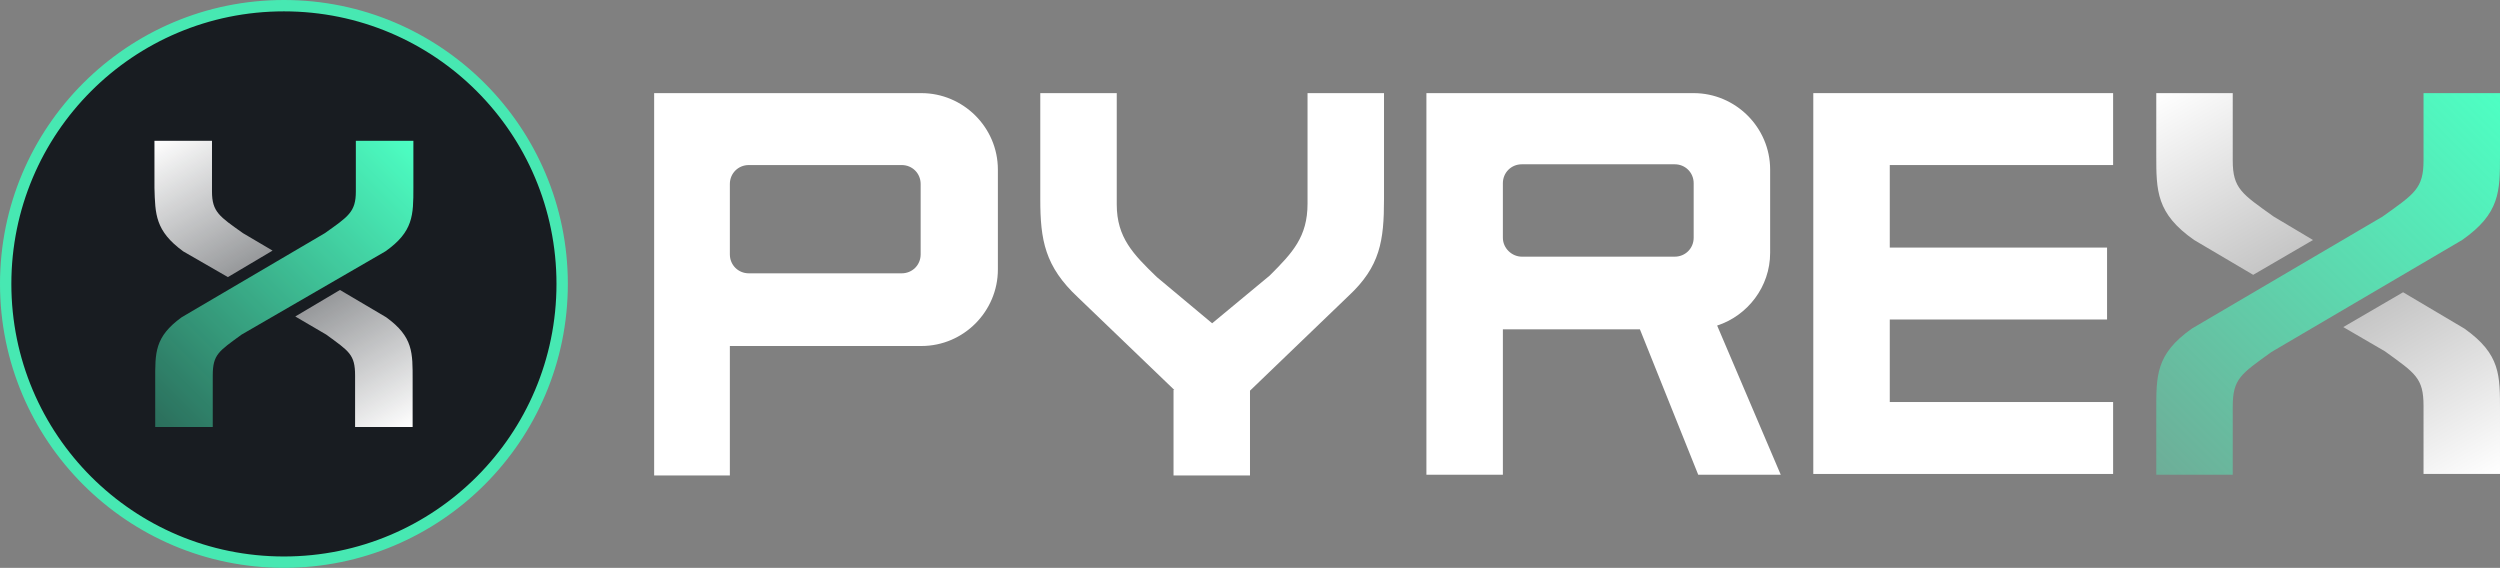 <?xml version="1.0" encoding="utf-8"?>
<!-- Generator: Adobe Illustrator 26.5.0, SVG Export Plug-In . SVG Version: 6.00 Build 0)  -->
<svg version="1.1" xmlns="http://www.w3.org/2000/svg" xmlns:xlink="http://www.w3.org/1999/xlink" x="0px" y="0px"
	 viewBox="0 0 330.2 75" style="enable-background:new 0 0 330.2 75;" xml:space="preserve">
<rect x="0" y="0" width="330.2" height="75" fill="#808080" stroke="none"/>
<style type="text/css">
	.st0{display:none;}
	.st1{display:inline;fill:#181C21;}
	.st2{display:inline;}
	.st3{fill:#FFFFFF;}
	.st4{fill:url(#SVGID_1_);}
	.st5{fill:#181C21;}
	.st6{fill:#47E8B2;}
	.st7{fill:url(#SVGID_00000180352319316615744490000007914608689981648568_);}
	.st8{fill:url(#SVGID_00000058584296020104619260000013562535741578795956_);}
	.st9{fill:url(#SVGID_00000060032677216562797740000005868262653296031123_);}
	.st10{fill:url(#SVGID_00000102539714066061934240000015703210446215818158_);}
	.st11{fill:url(#SVGID_00000130625339694666380080000010908894441874663048_);}
	.st12{fill:url(#SVGID_00000117634866455635597720000010632210920660604602_);}
	.st13{fill:url(#SVGID_00000003811829246200196390000007297100010096440457_);}
	.st14{fill:url(#SVGID_00000057861592739469438050000002704970503887357363_);}
	.st15{fill:url(#SVGID_00000135690514134286756970000004242092448035265433_);}
</style>
<g id="katman_3" class="st0">
	<rect x="-90.9" y="-26.5" class="st1" width="512" height="512"/>
	<g class="st2">
		<g>
			<path class="st3" d="M86.4,204.3h35.3c5.5,0,10.1,4.5,10.1,10.1v13.2c0,5.5-4.5,10.1-10.1,10.1H96.4v17.1H86.4V204.3z
				 M121.6,225.6v-9.3c0-1.4-1.1-2.5-2.5-2.5H98.9c-1.4,0-2.5,1.1-2.5,2.5v9.3c0,1.4,1.1,2.5,2.5,2.5h20.2
				C120.5,228.1,121.6,227,121.6,225.6z"/>
			<path class="st3" d="M155.1,243.5l-12.7-12.2c-4.4-4.1-5-7.6-5-13v-14h10.1V219c0,4.4,2.2,6.6,5.3,9.6l7.3,6.1l7.6-6.3
				c3-3,5-5.1,5-9.5v-14.7h10.1v14c0,5.5-0.5,8.9-4.7,12.8l-13,12.5v11.2h-10.1V243.5z"/>
			<path class="st3" d="M224.3,254.7l-7.7-19.2h-18.1v19.2h-10.1v-50.4h35.3c5.5,0,10.1,4.5,10.1,10.1v11c0,4.5-3,8.3-7,9.6
				l8.4,19.7H224.3z M201,225.9h20.2c1.4,0,2.5-1.1,2.5-2.5v-7.2c0-1.4-1.1-2.5-2.5-2.5H201c-1.4,0-2.5,1.1-2.5,2.5v7.2
				C198.5,224.8,199.7,225.9,201,225.9z"/>
			<path class="st3" d="M239.5,204.3h39.6v9.5h-29.5v10.9h28.7v9.5h-28.7v10.9h29.5v9.5h-39.6V204.3z"/>
			<g>
				<g>
					<path class="st3" d="M289.8,223.7l7.8,4.6l7.9-4.6l-5.2-3.1c-4.2-3-5.4-3.7-5.4-7.4v-8.9h-10.1v8.2
						C284.8,217.2,284.8,220.2,289.8,223.7z"/>
					<path class="st3" d="M325.5,235.4l-8.1-4.8l-7.9,4.6l5.5,3.2c4,2.9,5.1,3.5,5.1,7.2v9h10.1v-8.3
						C330.2,241.6,330.3,238.8,325.5,235.4z"/>
				</g>
				<linearGradient id="SVGID_1_" gradientUnits="userSpaceOnUse" x1="331.452" y1="205.522" x2="283.567" y2="253.406">
					<stop  offset="0" style="stop-color:#4DFFC3"/>
					<stop  offset="1" style="stop-color:#4DFFC3;stop-opacity:0.36"/>
				</linearGradient>
				<path class="st4" d="M300,238.5c-4,2.9-5.1,3.5-5.1,7.2v9h-10.1v-8.3c0-4.8-0.1-7.6,4.7-11l25.2-14.8c4.2-3,5.4-3.7,5.4-7.4
					v-8.9h10.1v8.2c0,4.8,0,7.7-5,11.2L300,238.5z"/>
			</g>
		</g>
		<g>
			<g>
				<circle class="st5" cx="37.5" cy="229.5" r="36.8"/>
				<path class="st6" d="M37.5,193.5c19.9,0,36,16.1,36,36s-16.1,36-36,36c-19.9,0-36-16.1-36-36C1.5,209.6,17.6,193.5,37.5,193.5
					 M37.5,192L37.5,192C16.8,192,0,208.8,0,229.5v0C0,250.2,16.8,267,37.5,267h0c20.7,0,37.5-16.8,37.5-37.5v0
					C75,208.8,58.2,192,37.5,192L37.5,192z"/>
			</g>
			<g>
				<g>
					
						<linearGradient id="SVGID_00000110435864114357869900000017434775408575602615_" gradientUnits="userSpaceOnUse" x1="21.133" y1="210.199" x2="31.338" y2="227.875">
						<stop  offset="0" style="stop-color:#FFFFFF"/>
						<stop  offset="1" style="stop-color:#FFFFFF;stop-opacity:0.55"/>
					</linearGradient>
					<path style="fill:url(#SVGID_00000110435864114357869900000017434775408575602615_);" d="M24.2,225.2l5.9,3.4l5.9-3.5l-3.9-2.3
						c-3.1-2.3-4.1-2.8-4.1-5.6v-6.7h-7.6v6.2C20.5,220.3,20.5,222.5,24.2,225.2z"/>
					
						<linearGradient id="SVGID_00000043422569300255799810000016660416386796282263_" gradientUnits="userSpaceOnUse" x1="53.889" y1="248.734" x2="43.676" y2="231.045">
						<stop  offset="0" style="stop-color:#FFFFFF"/>
						<stop  offset="1" style="stop-color:#FFFFFF;stop-opacity:0.55"/>
					</linearGradient>
					<path style="fill:url(#SVGID_00000043422569300255799810000016660416386796282263_);" d="M51,233.9l-6.1-3.6l-5.9,3.5l4.1,2.4
						c3,2.2,3.8,2.6,3.8,5.4v6.8h7.6v-6.2C54.5,238.6,54.6,236.5,51,233.9z"/>
				</g>
				
					<linearGradient id="SVGID_00000013886893651667794190000016460387899133276054_" gradientUnits="userSpaceOnUse" x1="55.456" y1="211.517" x2="19.544" y2="247.43">
					<stop  offset="0" style="stop-color:#4DFFC3"/>
					<stop  offset="1" style="stop-color:#4DFFC3;stop-opacity:0.36"/>
				</linearGradient>
				<path style="fill:url(#SVGID_00000013886893651667794190000016460387899133276054_);" d="M31.9,236.2c-3,2.2-3.8,2.6-3.8,5.4
					v6.8h-7.6v-6.2c0-3.6-0.1-5.7,3.5-8.3l18.9-11.1c3.1-2.3,4.1-2.8,4.1-5.6v-6.7h7.6v6.2c0,3.6,0,5.8-3.7,8.4L31.9,236.2z"/>
			</g>
		</g>
	</g>
</g>
<g id="katman_2">
	<g>
		<g>
			<g>
				<path class="st3" d="M86.4,12.3h35.3c5.5,0,10.1,4.5,10.1,10.1v13.2c0,5.5-4.5,10.1-10.1,10.1H96.4v17.1H86.4V12.3z M121.6,33.6
					v-9.3c0-1.4-1.1-2.5-2.5-2.5H98.9c-1.4,0-2.5,1.1-2.5,2.5v9.3c0,1.4,1.1,2.5,2.5,2.5h20.2C120.5,36.1,121.6,35,121.6,33.6z"/>
				<path class="st3" d="M155.1,51.5l-12.7-12.2c-4.4-4.1-5-7.6-5-13v-14h10.1V27c0,4.4,2.2,6.6,5.3,9.6l7.3,6.1l7.6-6.3
					c3-3,5-5.1,5-9.5V12.3h10.1v14c0,5.5-0.5,8.9-4.7,12.8l-13,12.5v11.2h-10.1V51.5z"/>
				<path class="st3" d="M224.3,62.7l-7.7-19.2h-18.1v19.2h-10.1V12.3h35.3c5.5,0,10.1,4.5,10.1,10.1v11c0,4.5-3,8.3-7,9.6l8.4,19.7
					H224.3z M201,33.9h20.2c1.4,0,2.5-1.1,2.5-2.5v-7.2c0-1.4-1.1-2.5-2.5-2.5H201c-1.4,0-2.5,1.1-2.5,2.5v7.2
					C198.5,32.8,199.7,33.9,201,33.9z"/>
				<path class="st3" d="M239.5,12.3h39.6v9.5h-29.5v10.9h28.7v9.5h-28.7v10.9h29.5v9.5h-39.6V12.3z"/>
				<g>
					<g>
						
							<linearGradient id="SVGID_00000077307701502969666790000014426114613541664677_" gradientUnits="userSpaceOnUse" x1="285.687" y1="11.766" x2="299.294" y2="35.333">
							<stop  offset="0" style="stop-color:#FFFFFF"/>
							<stop  offset="1" style="stop-color:#FFFFFF;stop-opacity:0.55"/>
						</linearGradient>
						<path style="fill:url(#SVGID_00000077307701502969666790000014426114613541664677_);" d="M289.8,31.7l7.8,4.6l7.9-4.6
							l-5.2-3.1c-4.2-3-5.4-3.7-5.4-7.4v-8.9h-10.1v8.2C284.8,25.2,284.8,28.2,289.8,31.7z"/>
						
							<linearGradient id="SVGID_00000023970086936294055610000006225550310671167890_" gradientUnits="userSpaceOnUse" x1="329.361" y1="63.145" x2="315.744" y2="39.56">
							<stop  offset="0" style="stop-color:#FFFFFF"/>
							<stop  offset="1" style="stop-color:#FFFFFF;stop-opacity:0.55"/>
						</linearGradient>
						<path style="fill:url(#SVGID_00000023970086936294055610000006225550310671167890_);" d="M325.5,43.4l-8.1-4.8l-7.9,4.6
							l5.5,3.2c4,2.9,5.1,3.5,5.1,7.2v9h10.1v-8.3C330.2,49.6,330.3,46.8,325.5,43.4z"/>
					</g>
					
						<linearGradient id="SVGID_00000047049896375518785180000010449962700356743603_" gradientUnits="userSpaceOnUse" x1="331.452" y1="13.522" x2="283.567" y2="61.406">
						<stop  offset="0" style="stop-color:#4DFFC3"/>
						<stop  offset="1" style="stop-color:#4DFFC3;stop-opacity:0.36"/>
					</linearGradient>
					<path style="fill:url(#SVGID_00000047049896375518785180000010449962700356743603_);" d="M300,46.5c-4,2.9-5.1,3.5-5.1,7.2v9
						h-10.1v-8.3c0-4.8-0.1-7.6,4.7-11l25.2-14.8c4.2-3,5.4-3.7,5.4-7.4v-8.9h10.1v8.2c0,4.8,0,7.7-5,11.2L300,46.5z"/>
				</g>
			</g>
			<g>
				<g>
					<circle class="st5" cx="37.5" cy="37.5" r="36.8"/>
					<path class="st6" d="M37.5,1.5c19.9,0,36,16.1,36,36c0,19.9-16.1,36-36,36c-19.9,0-36-16.1-36-36C1.5,17.6,17.6,1.5,37.5,1.5
						 M37.5,0L37.5,0C16.8,0,0,16.8,0,37.5v0C0,58.2,16.8,75,37.5,75h0C58.2,75,75,58.2,75,37.5v0C75,16.8,58.2,0,37.5,0L37.5,0z"/>
				</g>
				<g>
					<g>
						
							<linearGradient id="SVGID_00000049211103133605323020000014431526085963646096_" gradientUnits="userSpaceOnUse" x1="21.133" y1="18.199" x2="31.338" y2="35.875">
							<stop  offset="0" style="stop-color:#FFFFFF"/>
							<stop  offset="1" style="stop-color:#FFFFFF;stop-opacity:0.55"/>
						</linearGradient>
						<path style="fill:url(#SVGID_00000049211103133605323020000014431526085963646096_);" d="M24.2,33.2l5.9,3.4l5.9-3.5l-3.9-2.3
							C29,28.6,28,28,28,25.3v-6.7h-7.6v6.2C20.5,28.3,20.5,30.5,24.2,33.2z"/>
						
							<linearGradient id="SVGID_00000131344565849562482250000000529418525036971959_" gradientUnits="userSpaceOnUse" x1="53.889" y1="56.734" x2="43.676" y2="39.045">
							<stop  offset="0" style="stop-color:#FFFFFF"/>
							<stop  offset="1" style="stop-color:#FFFFFF;stop-opacity:0.55"/>
						</linearGradient>
						<path style="fill:url(#SVGID_00000131344565849562482250000000529418525036971959_);" d="M51,41.9l-6.1-3.6L39,41.8l4.1,2.4
							c3,2.2,3.8,2.6,3.8,5.4v6.8h7.6v-6.2C54.5,46.6,54.6,44.5,51,41.9z"/>
					</g>
					
						<linearGradient id="SVGID_00000035519681612834517380000009218692007155439265_" gradientUnits="userSpaceOnUse" x1="55.456" y1="19.517" x2="19.544" y2="55.43">
						<stop  offset="0" style="stop-color:#4DFFC3"/>
						<stop  offset="1" style="stop-color:#4DFFC3;stop-opacity:0.36"/>
					</linearGradient>
					<path style="fill:url(#SVGID_00000035519681612834517380000009218692007155439265_);" d="M31.9,44.2c-3,2.2-3.8,2.6-3.8,5.4
						v6.8h-7.6v-6.2c0-3.6-0.1-5.7,3.5-8.3l18.9-11.1C46,28.6,47,28,47,25.3v-6.7h7.6v6.2c0,3.6,0,5.8-3.7,8.4L31.9,44.2z"/>
				</g>
			</g>
		</g>
	</g>
</g>
</svg>
